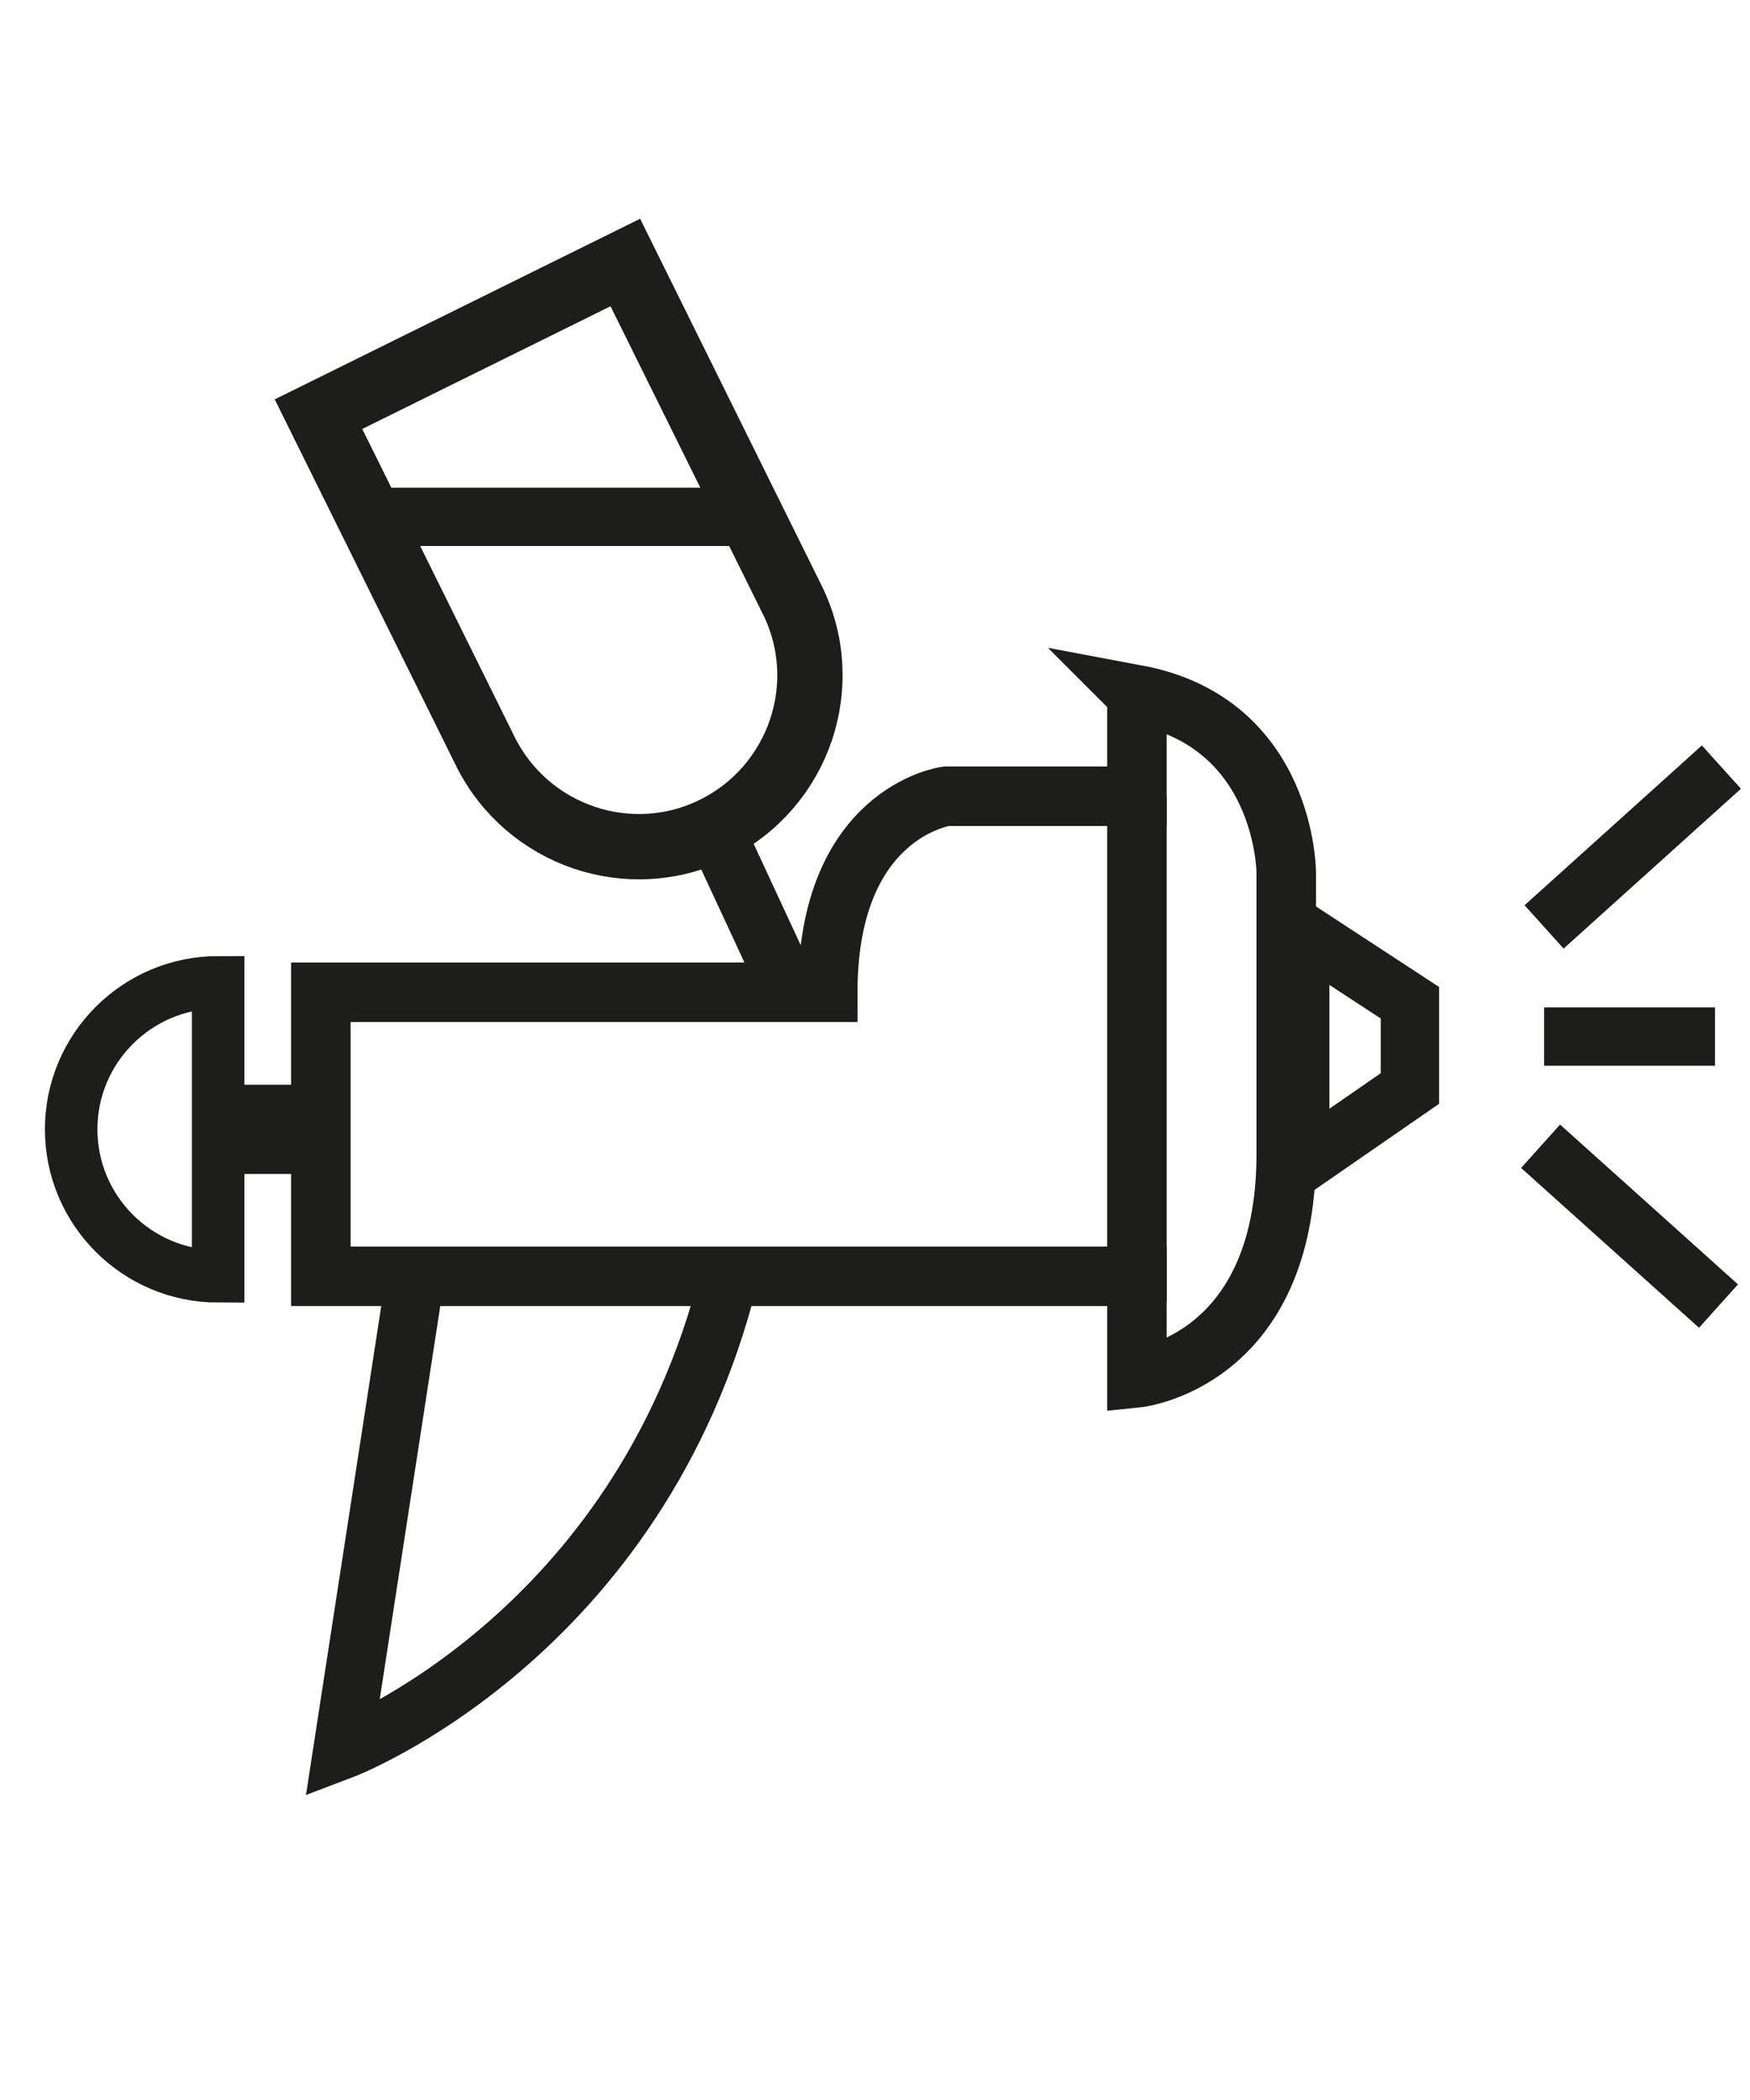 <?xml version="1.0" encoding="UTF-8"?>
<svg id="Warstwa_1" xmlns="http://www.w3.org/2000/svg" version="1.1" viewBox="0 0 30 36">
  <!-- Generator: Adobe Illustrator 29.5.1, SVG Export Plug-In . SVG Version: 2.1.0 Build 141)  -->
  <defs>
    <style>
      .st0 {
        stroke-width: 1.53px;
      }

      .st0, .st1, .st2, .st3, .st4 {
        fill: none;
        stroke: #1d1d1b;
        stroke-miterlimit: 10;
      }

      .st1 {
        stroke-width: .9px;
      }

      .st2 {
        stroke-width: 1px;
      }

      .st3 {
        stroke-width: 1.02px;
      }

      .st4 {
        stroke-width: 1.12px;
      }
    </style>
  </defs>
  <path class="st1" d="M3.74,21.88c-1.39,0-2.52-1.13-2.52-2.52s1.13-2.52,2.52-2.52v5.04Z"/>
  <line class="st0" x1="5.46" y1="19.36" x2="3.36" y2="19.36"/>
  <path class="st4" d="M5.46,7.1l2.86,5.78c.72,1.45,2.48,2.05,3.93,1.33s2.05-2.48,1.33-3.93l-2.86-5.78-5.26,2.6Z"/>
  <line class="st2" x1="12.25" y1="14.21" x2="13.55" y2="17.01"/>
  <line class="st2" x1="12.56" y1="8.86" x2="6.61" y2="8.86"/>
  <path class="st2" d="M7.12,21.88l-1.25,8.12s5.09-1.93,6.63-8.12h-5.38Z"/>
  <path class="st3" d="M19.49,11.91v1.74h-3.27s-2.03.27-2.03,3.36H5.5v4.87h13.99v1.74s2.56-.26,2.56-3.84v-4.82s0-2.57-2.56-3.05Z"/>
  <polygon class="st2" points="22.29 15.96 24.17 17.19 24.17 18.66 22.29 19.96 22.29 15.96"/>
  <line class="st2" x1="26.47" y1="15.89" x2="29.51" y2="13.15"/>
  <line class="st2" x1="29.46" y1="22.39" x2="26.41" y2="19.65"/>
  <line class="st2" x1="26.47" y1="17.77" x2="29.4" y2="17.77"/>
  <line class="st3" x1="19.49" y1="13.65" x2="19.49" y2="22.31"/>
</svg>